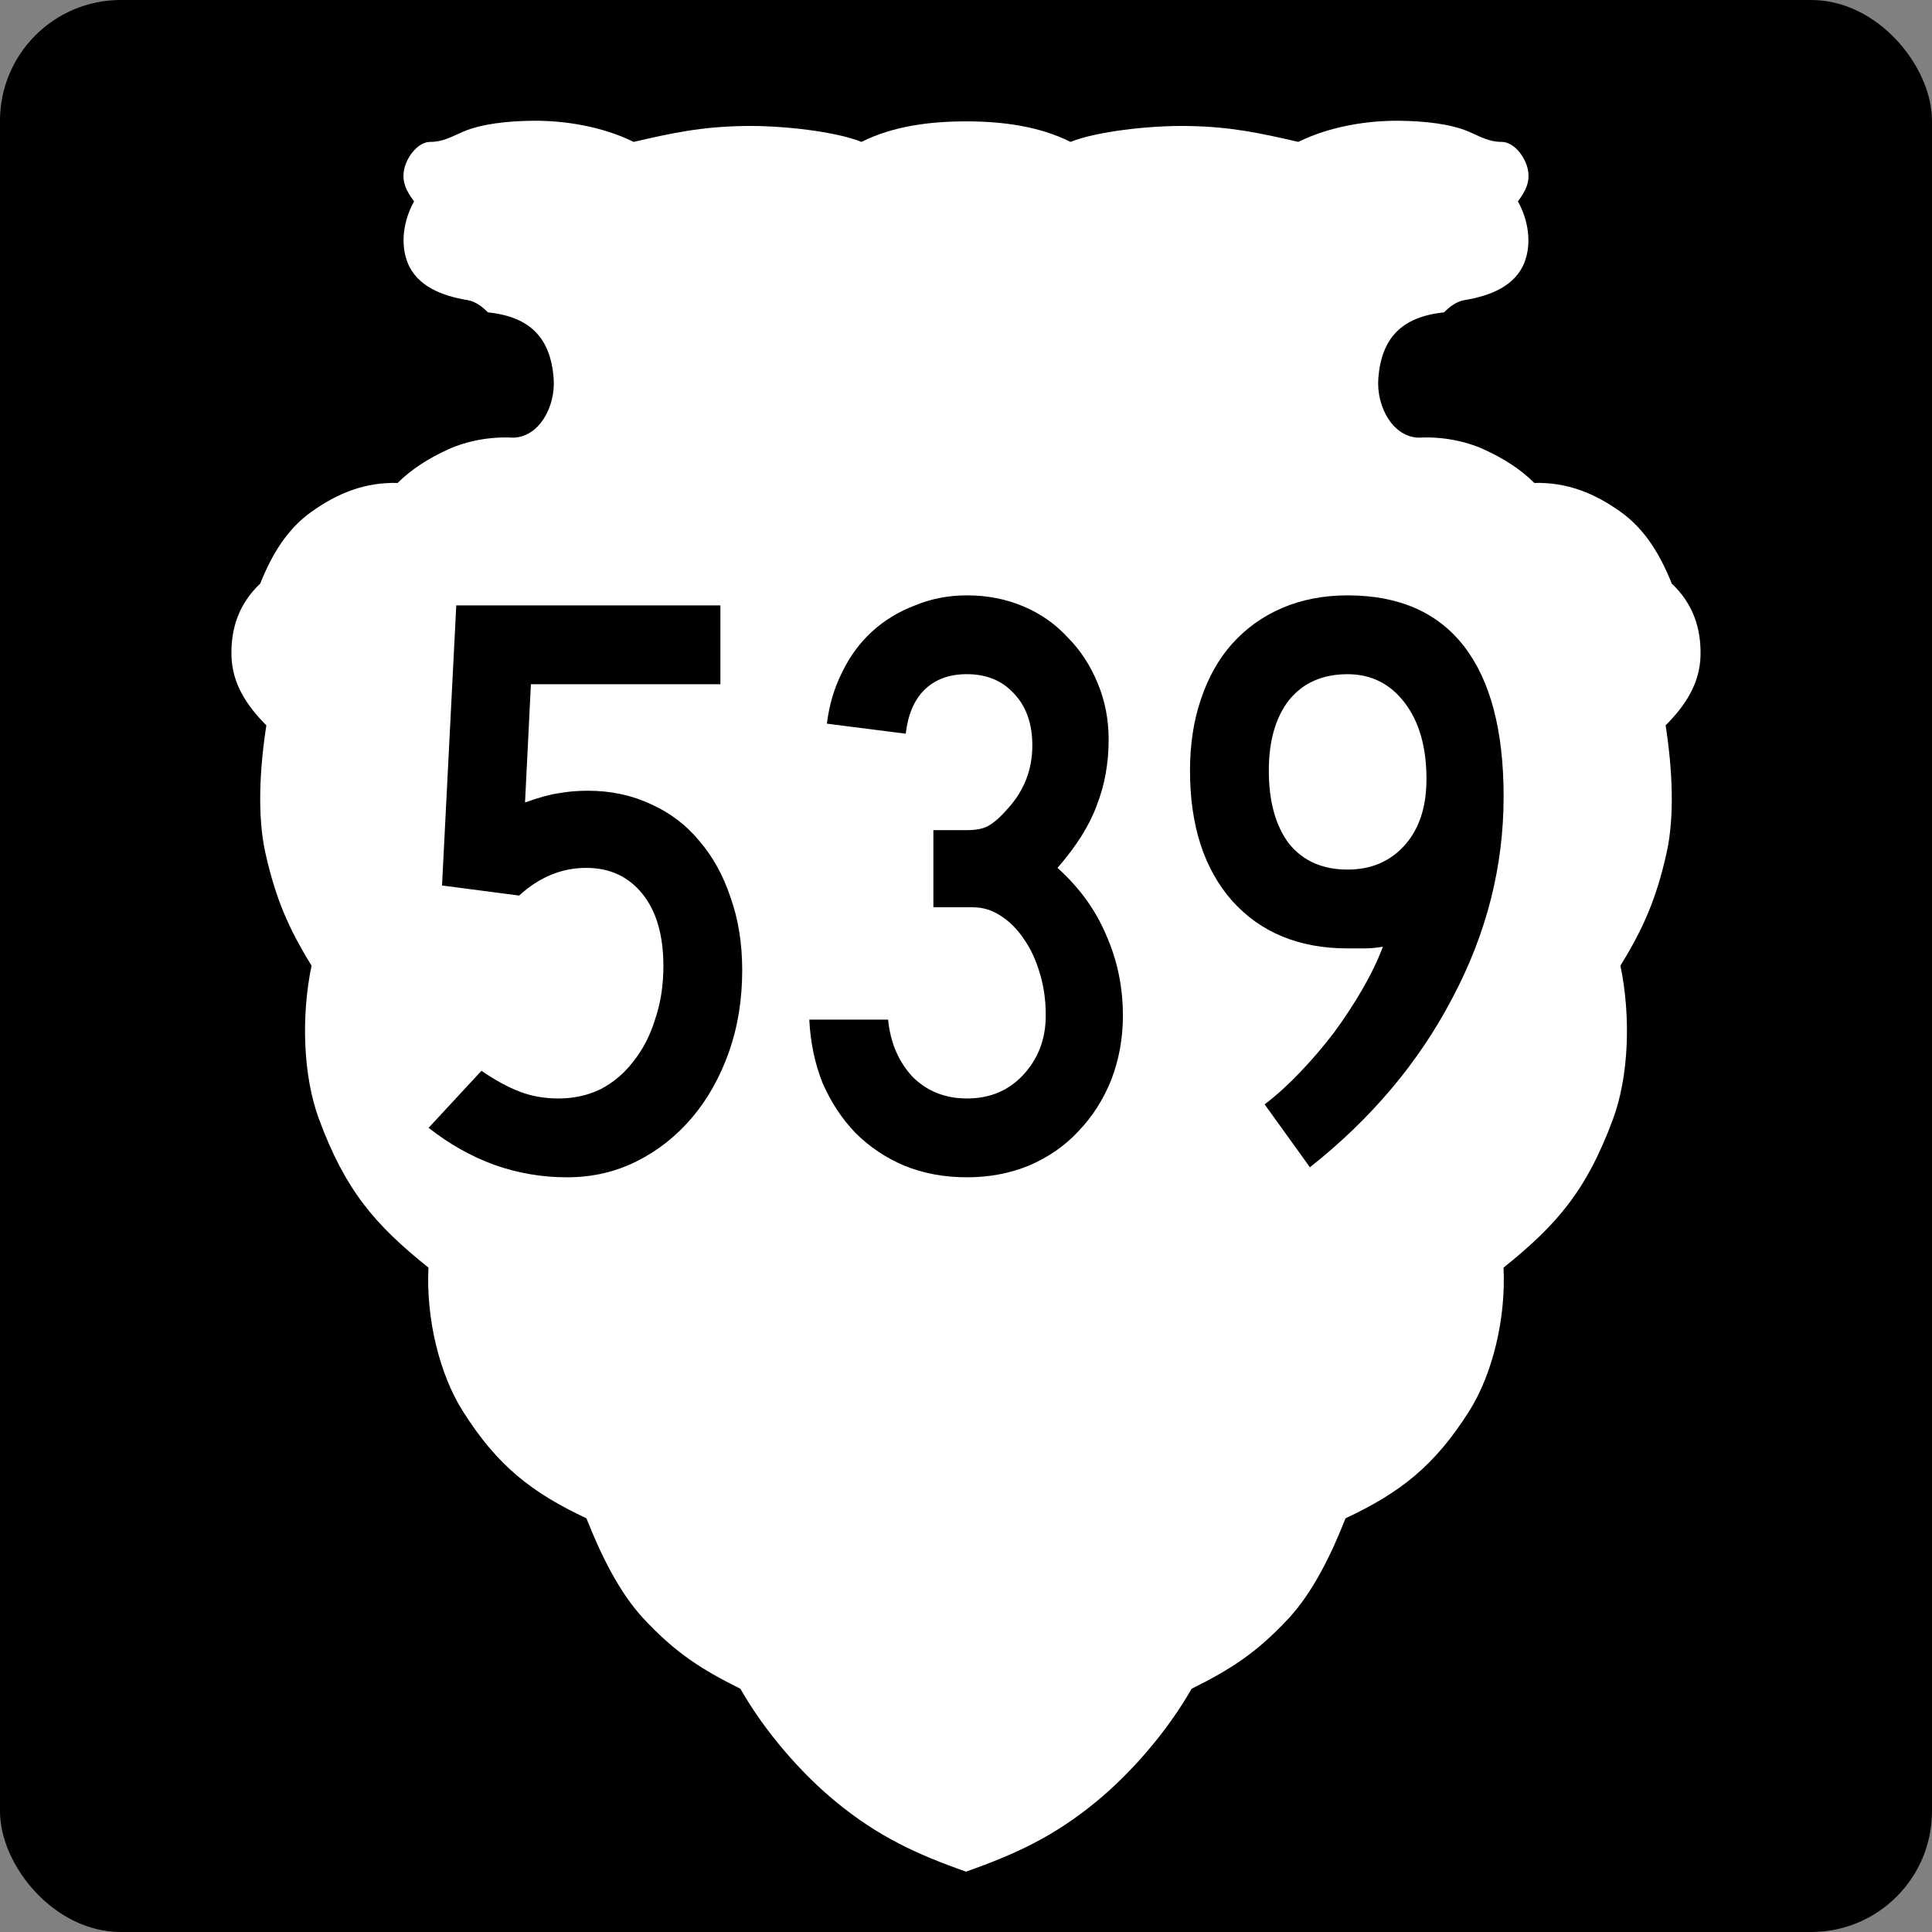 <?xml version="1.0" encoding="UTF-8" standalone="no"?>
<svg
   xmlns:dc="http://purl.org/dc/elements/1.1/"
   xmlns:cc="http://creativecommons.org/ns#"
   xmlns:rdf="http://www.w3.org/1999/02/22-rdf-syntax-ns#"
   xmlns:svg="http://www.w3.org/2000/svg"
   xmlns="http://www.w3.org/2000/svg"
   version="1.1"
   height="600"
   width="600"
   id="svg2">
  <rect width="100%" height="100%" fill="#808080" stroke="none"/>
  <defs
     id="defs12" />
  <rect
     ry="37.5"
     rx="37.5"
     height="600"
     width="600"
     id="rect3017" />
  <path
     fill="#fff"
     d="m165.47 37.504c-7.823 0.081-15.942 0.955-21.593 3.375-3.713 1.59-6.279 3.188-10.25 3.188-3.679 0-7.016 4.325-7.968 7.938-1.091 4.141 0.418 7.182 2.937 10.532-3.207 5.747-4.375 12.979-2.031 18.97 2.887 7.38 10.708 10.388 18.593 11.688 2.672 0.441 4.812 2.248 6.375 3.813 13.206 1.376 19.41 8.009 20.405 20.407 0.712 8.863-4.577 18.501-12.749 18.501-6.7-0.362-13.986 0.903-20.03 3.656-5.919 2.696-11.383 6.109-15.656 10.407-10.258-0.246-18.649 3.188-26.749 8.938-7.699 5.466-12.415 13.498-15.937 22.314-6.539 6.197-9.12 13.717-8.937 22.314 0.186 8.748 4.736 15.605 10.843 21.72-2.074 13.31-2.882 28.177-0.281 39.721 3.18 14.117 7.124 23.235 14.312 34.908-3.29 15.893-2.614 34.346 2.312 47.659 8.148 22.017 17.234 32.688 33.999 46.127-0.792 15.559 3.325 32.938 10.625 44.502 10.792 17.097 21.458 25.36 38.436 33.345 4.425 11.245 10.16 23.004 17.718 31.127 9.925 10.668 17.989 15.779 30.093 21.814 7.761 13.619 19.147 26.465 29.655 35.096 13.192 10.835 25.134 16.313 40.405 21.689 15.271-5.376 27.213-10.853 40.405-21.689 10.508-8.631 21.894-21.476 29.655-35.096 12.104-6.035 20.167-11.146 30.093-21.814 7.558-8.123 13.294-19.881 17.718-31.127 16.978-7.985 27.644-16.248 38.436-33.345 7.3-11.565 11.417-28.943 10.625-44.502 16.764-13.439 25.85-24.111 33.999-46.127 4.927-13.312 5.602-31.765 2.312-47.659 7.188-11.673 11.132-20.791 14.312-34.908 2.6-11.544 1.793-26.411-0.281-39.721 6.108-6.115 10.657-12.971 10.843-21.72 0.183-8.597-2.398-16.117-8.937-22.314-3.522-8.816-8.238-16.848-15.937-22.314-8.1-5.75-16.491-9.184-26.749-8.938-4.273-4.298-9.737-7.71-15.656-10.407-6.044-2.753-13.331-4.019-20.03-3.656-8.172 0-13.461-9.638-12.75-18.501 0.996-12.398 7.199-19.031 20.405-20.407 1.563-1.565 3.702-3.372 6.375-3.813 7.885-1.3 15.706-4.308 18.593-11.688 2.344-5.991 1.176-13.222-2.031-18.97 2.52-3.35 4.029-6.391 2.937-10.532-0.952-3.613-4.29-7.938-7.968-7.938-3.971 0-6.537-1.597-10.25-3.188-5.651-2.42-13.77-3.295-21.593-3.375-9.731-0.1-21.489 1.712-31.311 6.563-12.208-2.814-20.952-4.707-34.374-4.938-11.897-0.204-28.511 1.738-36.374 4.938-9.921-4.966-21.465-6.375-32.467-6.375-11.002 0-22.547 1.409-32.467 6.375-7.862-3.199-24.477-5.142-36.374-4.938-13.422 0.231-22.166 2.124-34.374 4.938-9.823-4.851-21.58-6.663-31.311-6.563z"
     id="rect3019" />
  <g
     aria-label="539"
     id="routenum">
    <path
       style=""
       d="m230.5 301.3q0 13.802-4.167 25.521t-11.458 20.312q-7.292 8.594-17.188 13.542-9.896 4.948-21.615 4.948-11.719 0-22.656-3.906-10.677-3.906-20.312-11.458l16.406-17.708q6.51 4.427 11.979 6.51t11.979 2.083q7.031 0 13.021-2.865 5.99-3.125 10.156-8.594 4.427-5.469 6.771-13.021 2.604-7.552 2.604-16.667 0-14.323-6.51-22.396-6.51-8.073-17.448-8.073-11.458 0-20.833 8.594l-23.958-3.125 4.427-86.979h82.031v24.479h-58.854l-1.823 36.719q6.51-2.344 10.417-2.865 4.167-0.781 9.115-0.781 10.677 0 19.531 4.167 8.854 3.906 15.104 11.458 6.25 7.292 9.635 17.448 3.646 10.156 3.646 22.656z"
       id="path10" />
    <path
       style=""
       d="m348.73 315.36q0 10.677-3.646 20.052-3.646 9.115-10.156 15.885-6.25 6.771-15.365 10.677-8.854 3.646-19.271 3.646-10.677 0-19.531-3.646-8.594-3.646-15.104-10.156-6.25-6.51-10.156-15.365-3.646-9.115-4.167-19.792h24.479q1.042 10.677 7.552 17.708 6.771 6.771 16.927 6.771 10.677 0 17.448-7.292 7.031-7.552 7.031-18.49 0-7.031-1.823-13.021-1.823-6.25-4.948-10.677-3.125-4.688-7.292-7.292-3.906-2.604-8.594-2.604h-12.24v-23.958h10.417q4.688 0 7.031-1.562 2.604-1.562 5.729-5.208 7.552-8.333 7.552-19.531 0-10.156-5.729-16.146-5.469-5.99-14.583-5.99-8.333 0-13.281 4.948-4.688 4.688-5.729 13.542l-24.479-3.125q1.042-8.594 4.688-15.885 3.646-7.552 9.375-12.76 5.729-5.208 13.281-8.073 7.552-3.125 16.146-3.125 9.375 0 17.448 3.385 8.073 3.385 13.802 9.635 5.99 5.99 9.375 14.323 3.385 8.073 3.385 17.448 0 10.937-3.646 20.312-3.385 9.375-12.24 19.531 10.156 9.115 15.104 20.833 5.208 11.719 5.208 25z"
       id="path12" />
    <path
       style=""
       d="m466.96 247.4q0 32.552-15.885 62.5-15.625 29.948-44.271 52.604l-14.062-19.531q5.469-4.167 10.938-9.896 5.729-5.99 10.677-12.5 4.948-6.771 8.854-13.542 3.906-6.771 6.25-13.021-3.125 0.521-5.729 0.521-2.344 0-5.208 0-22.656 0-35.938-14.844-13.021-14.844-13.021-40.365 0-12.24 3.385-22.135 3.385-10.156 9.635-17.188 6.51-7.292 15.625-11.198t20.312-3.906q23.958 0 36.198 15.885 12.24 15.885 12.24 46.615zm-23.958-5.469q0-14.844-6.771-23.698-6.771-8.854-17.708-8.854-11.719 0-18.229 8.073-6.25 8.073-6.25 21.875 0 14.323 6.25 22.656 6.51 8.073 18.229 8.073 10.938 0 17.708-7.552 6.771-7.552 6.771-20.573z"
       id="path14" />
  </g>
</svg>
